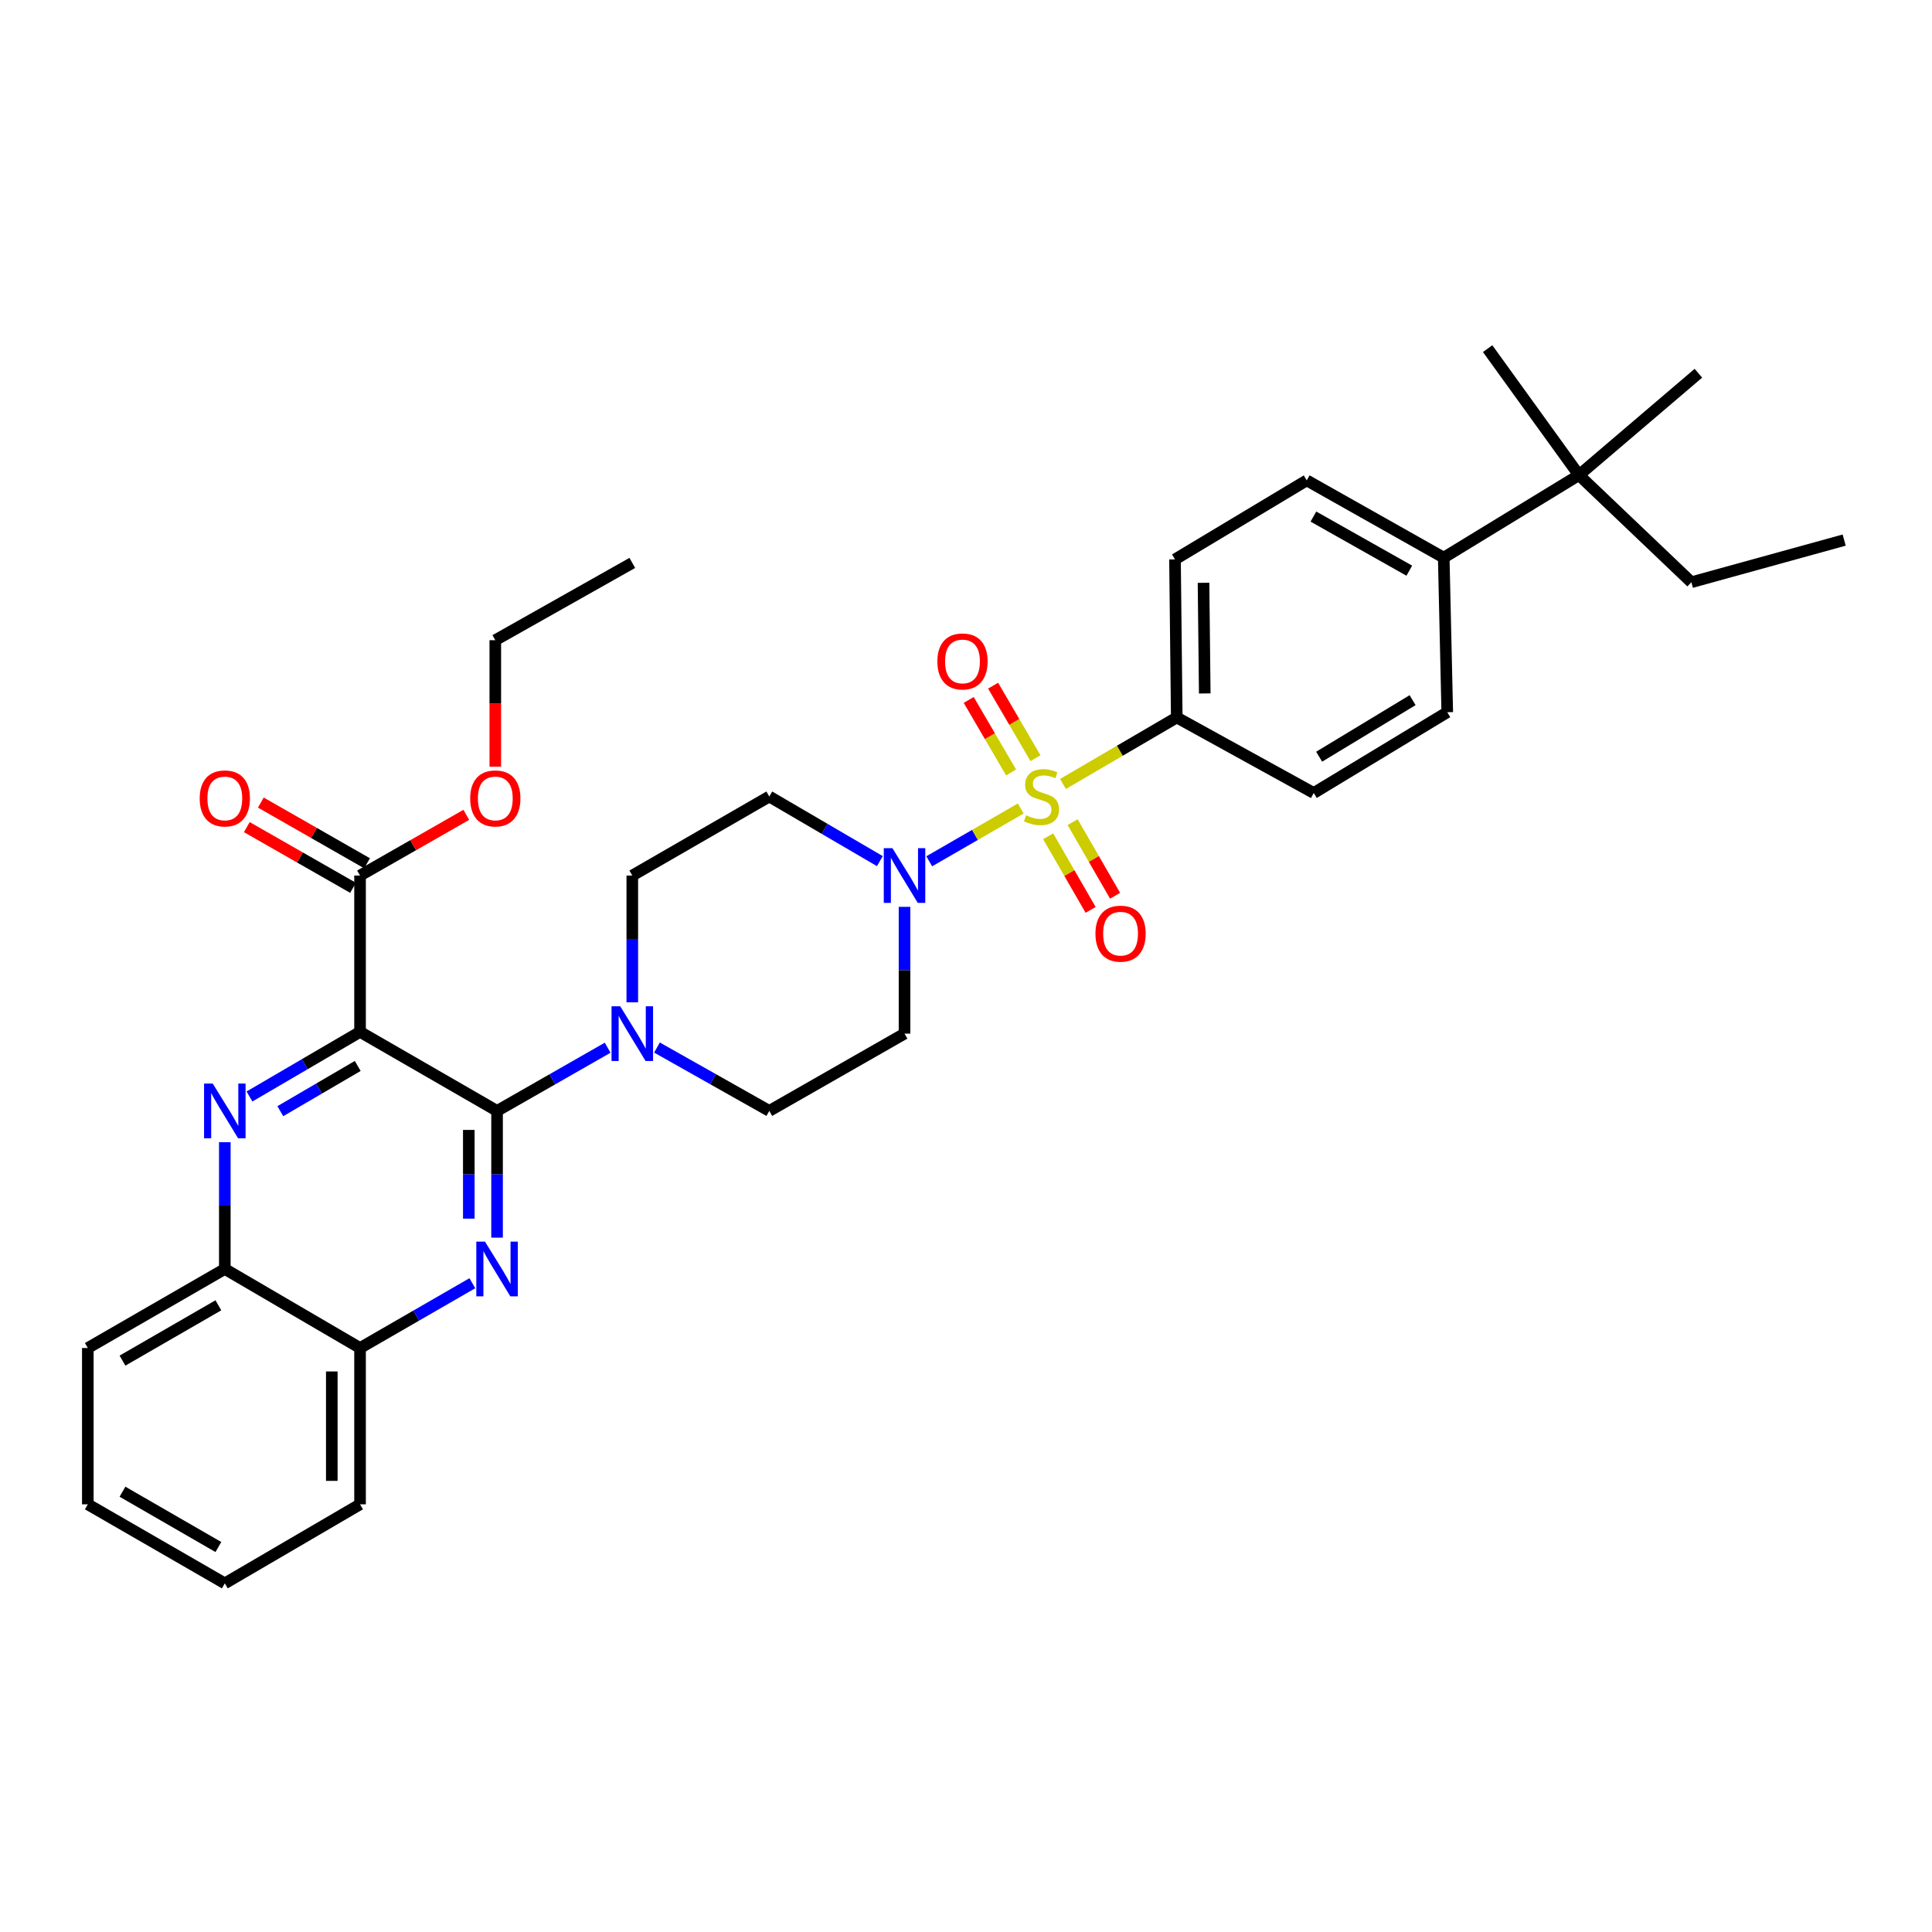 <?xml version='1.0' encoding='iso-8859-1'?>
<svg version='1.1' baseProfile='full'
              xmlns='http://www.w3.org/2000/svg'
                      xmlns:rdkit='http://www.rdkit.org/xml'
                      xmlns:xlink='http://www.w3.org/1999/xlink'
                  xml:space='preserve'
width='1000px' height='1000px' viewBox='0 0 1000 1000'>
<!-- END OF HEADER -->
<rect style='opacity:1.0;fill:#FFFFFF;stroke:none' width='1000' height='1000' x='0' y='0'> </rect>
<path class='bond-0' d='M 468.182,469.388 L 468.182,502.196' style='fill:none;fill-rule:evenodd;stroke:#0000FF;stroke-width:6px;stroke-linecap:butt;stroke-linejoin:miter;stroke-opacity:1' />
<path class='bond-0' d='M 468.182,502.196 L 468.182,535.003' style='fill:none;fill-rule:evenodd;stroke:#000000;stroke-width:6px;stroke-linecap:butt;stroke-linejoin:miter;stroke-opacity:1' />
<path class='bond-1' d='M 480.968,445.806 L 504.651,432.142' style='fill:none;fill-rule:evenodd;stroke:#0000FF;stroke-width:6px;stroke-linecap:butt;stroke-linejoin:miter;stroke-opacity:1' />
<path class='bond-1' d='M 504.651,432.142 L 528.333,418.479' style='fill:none;fill-rule:evenodd;stroke:#CCCC00;stroke-width:6px;stroke-linecap:butt;stroke-linejoin:miter;stroke-opacity:1' />
<path class='bond-2' d='M 455.415,445.721 L 426.799,428.997' style='fill:none;fill-rule:evenodd;stroke:#0000FF;stroke-width:6px;stroke-linecap:butt;stroke-linejoin:miter;stroke-opacity:1' />
<path class='bond-2' d='M 426.799,428.997 L 398.184,412.273' style='fill:none;fill-rule:evenodd;stroke:#000000;stroke-width:6px;stroke-linecap:butt;stroke-linejoin:miter;stroke-opacity:1' />
<path class='bond-3' d='M 535.967,392.436 L 524.999,373.67' style='fill:none;fill-rule:evenodd;stroke:#CCCC00;stroke-width:6px;stroke-linecap:butt;stroke-linejoin:miter;stroke-opacity:1' />
<path class='bond-3' d='M 524.999,373.67 L 514.031,354.904' style='fill:none;fill-rule:evenodd;stroke:#FF0000;stroke-width:6px;stroke-linecap:butt;stroke-linejoin:miter;stroke-opacity:1' />
<path class='bond-3' d='M 523.34,399.816 L 512.372,381.05' style='fill:none;fill-rule:evenodd;stroke:#CCCC00;stroke-width:6px;stroke-linecap:butt;stroke-linejoin:miter;stroke-opacity:1' />
<path class='bond-3' d='M 512.372,381.05 L 501.404,362.284' style='fill:none;fill-rule:evenodd;stroke:#FF0000;stroke-width:6px;stroke-linecap:butt;stroke-linejoin:miter;stroke-opacity:1' />
<path class='bond-4' d='M 542.522,432.854 L 553.514,451.905' style='fill:none;fill-rule:evenodd;stroke:#CCCC00;stroke-width:6px;stroke-linecap:butt;stroke-linejoin:miter;stroke-opacity:1' />
<path class='bond-4' d='M 553.514,451.905 L 564.505,470.957' style='fill:none;fill-rule:evenodd;stroke:#FF0000;stroke-width:6px;stroke-linecap:butt;stroke-linejoin:miter;stroke-opacity:1' />
<path class='bond-4' d='M 555.19,425.545 L 566.182,444.597' style='fill:none;fill-rule:evenodd;stroke:#CCCC00;stroke-width:6px;stroke-linecap:butt;stroke-linejoin:miter;stroke-opacity:1' />
<path class='bond-4' d='M 566.182,444.597 L 577.174,463.648' style='fill:none;fill-rule:evenodd;stroke:#FF0000;stroke-width:6px;stroke-linecap:butt;stroke-linejoin:miter;stroke-opacity:1' />
<path class='bond-5' d='M 550.197,405.781 L 579.643,388.572' style='fill:none;fill-rule:evenodd;stroke:#CCCC00;stroke-width:6px;stroke-linecap:butt;stroke-linejoin:miter;stroke-opacity:1' />
<path class='bond-5' d='M 579.643,388.572 L 609.088,371.363' style='fill:none;fill-rule:evenodd;stroke:#000000;stroke-width:6px;stroke-linecap:butt;stroke-linejoin:miter;stroke-opacity:1' />
<path class='bond-6' d='M 45.455,778.636 L 116.363,819.546' style='fill:none;fill-rule:evenodd;stroke:#000000;stroke-width:6px;stroke-linecap:butt;stroke-linejoin:miter;stroke-opacity:1' />
<path class='bond-6' d='M 63.4,772.104 L 113.035,800.741' style='fill:none;fill-rule:evenodd;stroke:#000000;stroke-width:6px;stroke-linecap:butt;stroke-linejoin:miter;stroke-opacity:1' />
<path class='bond-7' d='M 45.455,778.636 L 45.455,697.726' style='fill:none;fill-rule:evenodd;stroke:#000000;stroke-width:6px;stroke-linecap:butt;stroke-linejoin:miter;stroke-opacity:1' />
<path class='bond-8' d='M 116.363,819.546 L 186.361,778.636' style='fill:none;fill-rule:evenodd;stroke:#000000;stroke-width:6px;stroke-linecap:butt;stroke-linejoin:miter;stroke-opacity:1' />
<path class='bond-9' d='M 186.361,778.636 L 186.361,697.726' style='fill:none;fill-rule:evenodd;stroke:#000000;stroke-width:6px;stroke-linecap:butt;stroke-linejoin:miter;stroke-opacity:1' />
<path class='bond-9' d='M 171.736,766.499 L 171.736,709.862' style='fill:none;fill-rule:evenodd;stroke:#000000;stroke-width:6px;stroke-linecap:butt;stroke-linejoin:miter;stroke-opacity:1' />
<path class='bond-10' d='M 186.361,697.726 L 116.363,656.815' style='fill:none;fill-rule:evenodd;stroke:#000000;stroke-width:6px;stroke-linecap:butt;stroke-linejoin:miter;stroke-opacity:1' />
<path class='bond-11' d='M 186.361,697.726 L 215.426,680.959' style='fill:none;fill-rule:evenodd;stroke:#000000;stroke-width:6px;stroke-linecap:butt;stroke-linejoin:miter;stroke-opacity:1' />
<path class='bond-11' d='M 215.426,680.959 L 244.491,664.192' style='fill:none;fill-rule:evenodd;stroke:#0000FF;stroke-width:6px;stroke-linecap:butt;stroke-linejoin:miter;stroke-opacity:1' />
<path class='bond-12' d='M 116.363,656.815 L 45.455,697.726' style='fill:none;fill-rule:evenodd;stroke:#000000;stroke-width:6px;stroke-linecap:butt;stroke-linejoin:miter;stroke-opacity:1' />
<path class='bond-12' d='M 113.035,675.62 L 63.4,704.257' style='fill:none;fill-rule:evenodd;stroke:#000000;stroke-width:6px;stroke-linecap:butt;stroke-linejoin:miter;stroke-opacity:1' />
<path class='bond-13' d='M 116.363,656.815 L 116.363,624.012' style='fill:none;fill-rule:evenodd;stroke:#000000;stroke-width:6px;stroke-linecap:butt;stroke-linejoin:miter;stroke-opacity:1' />
<path class='bond-13' d='M 116.363,624.012 L 116.363,591.209' style='fill:none;fill-rule:evenodd;stroke:#0000FF;stroke-width:6px;stroke-linecap:butt;stroke-linejoin:miter;stroke-opacity:1' />
<path class='bond-14' d='M 257.277,640.61 L 257.277,607.807' style='fill:none;fill-rule:evenodd;stroke:#0000FF;stroke-width:6px;stroke-linecap:butt;stroke-linejoin:miter;stroke-opacity:1' />
<path class='bond-14' d='M 257.277,607.807 L 257.277,575.003' style='fill:none;fill-rule:evenodd;stroke:#000000;stroke-width:6px;stroke-linecap:butt;stroke-linejoin:miter;stroke-opacity:1' />
<path class='bond-14' d='M 242.652,630.769 L 242.652,607.807' style='fill:none;fill-rule:evenodd;stroke:#0000FF;stroke-width:6px;stroke-linecap:butt;stroke-linejoin:miter;stroke-opacity:1' />
<path class='bond-14' d='M 242.652,607.807 L 242.652,584.844' style='fill:none;fill-rule:evenodd;stroke:#000000;stroke-width:6px;stroke-linecap:butt;stroke-linejoin:miter;stroke-opacity:1' />
<path class='bond-15' d='M 257.277,575.003 L 186.361,534.093' style='fill:none;fill-rule:evenodd;stroke:#000000;stroke-width:6px;stroke-linecap:butt;stroke-linejoin:miter;stroke-opacity:1' />
<path class='bond-16' d='M 257.277,575.003 L 285.899,558.648' style='fill:none;fill-rule:evenodd;stroke:#000000;stroke-width:6px;stroke-linecap:butt;stroke-linejoin:miter;stroke-opacity:1' />
<path class='bond-16' d='M 285.899,558.648 L 314.52,542.292' style='fill:none;fill-rule:evenodd;stroke:#0000FF;stroke-width:6px;stroke-linecap:butt;stroke-linejoin:miter;stroke-opacity:1' />
<path class='bond-17' d='M 186.361,534.093 L 157.745,550.817' style='fill:none;fill-rule:evenodd;stroke:#000000;stroke-width:6px;stroke-linecap:butt;stroke-linejoin:miter;stroke-opacity:1' />
<path class='bond-17' d='M 157.745,550.817 L 129.13,567.542' style='fill:none;fill-rule:evenodd;stroke:#0000FF;stroke-width:6px;stroke-linecap:butt;stroke-linejoin:miter;stroke-opacity:1' />
<path class='bond-17' d='M 185.156,551.737 L 165.125,563.444' style='fill:none;fill-rule:evenodd;stroke:#000000;stroke-width:6px;stroke-linecap:butt;stroke-linejoin:miter;stroke-opacity:1' />
<path class='bond-17' d='M 165.125,563.444 L 145.094,575.151' style='fill:none;fill-rule:evenodd;stroke:#0000FF;stroke-width:6px;stroke-linecap:butt;stroke-linejoin:miter;stroke-opacity:1' />
<path class='bond-18' d='M 186.361,534.093 L 186.361,453.183' style='fill:none;fill-rule:evenodd;stroke:#000000;stroke-width:6px;stroke-linecap:butt;stroke-linejoin:miter;stroke-opacity:1' />
<path class='bond-19' d='M 186.361,453.183 L 213.856,437.473' style='fill:none;fill-rule:evenodd;stroke:#000000;stroke-width:6px;stroke-linecap:butt;stroke-linejoin:miter;stroke-opacity:1' />
<path class='bond-19' d='M 213.856,437.473 L 241.352,421.762' style='fill:none;fill-rule:evenodd;stroke:#FF0000;stroke-width:6px;stroke-linecap:butt;stroke-linejoin:miter;stroke-opacity:1' />
<path class='bond-20' d='M 189.989,446.834 L 162.498,431.124' style='fill:none;fill-rule:evenodd;stroke:#000000;stroke-width:6px;stroke-linecap:butt;stroke-linejoin:miter;stroke-opacity:1' />
<path class='bond-20' d='M 162.498,431.124 L 135.006,415.414' style='fill:none;fill-rule:evenodd;stroke:#FF0000;stroke-width:6px;stroke-linecap:butt;stroke-linejoin:miter;stroke-opacity:1' />
<path class='bond-20' d='M 182.733,459.532 L 155.241,443.822' style='fill:none;fill-rule:evenodd;stroke:#000000;stroke-width:6px;stroke-linecap:butt;stroke-linejoin:miter;stroke-opacity:1' />
<path class='bond-20' d='M 155.241,443.822 L 127.75,428.112' style='fill:none;fill-rule:evenodd;stroke:#FF0000;stroke-width:6px;stroke-linecap:butt;stroke-linejoin:miter;stroke-opacity:1' />
<path class='bond-21' d='M 256.367,396.817 L 256.367,364.09' style='fill:none;fill-rule:evenodd;stroke:#FF0000;stroke-width:6px;stroke-linecap:butt;stroke-linejoin:miter;stroke-opacity:1' />
<path class='bond-21' d='M 256.367,364.09 L 256.367,331.362' style='fill:none;fill-rule:evenodd;stroke:#000000;stroke-width:6px;stroke-linecap:butt;stroke-linejoin:miter;stroke-opacity:1' />
<path class='bond-22' d='M 256.367,331.362 L 327.275,291.362' style='fill:none;fill-rule:evenodd;stroke:#000000;stroke-width:6px;stroke-linecap:butt;stroke-linejoin:miter;stroke-opacity:1' />
<path class='bond-23' d='M 340.051,542.21 L 369.117,558.607' style='fill:none;fill-rule:evenodd;stroke:#0000FF;stroke-width:6px;stroke-linecap:butt;stroke-linejoin:miter;stroke-opacity:1' />
<path class='bond-23' d='M 369.117,558.607 L 398.184,575.003' style='fill:none;fill-rule:evenodd;stroke:#000000;stroke-width:6px;stroke-linecap:butt;stroke-linejoin:miter;stroke-opacity:1' />
<path class='bond-24' d='M 327.275,518.798 L 327.275,485.99' style='fill:none;fill-rule:evenodd;stroke:#0000FF;stroke-width:6px;stroke-linecap:butt;stroke-linejoin:miter;stroke-opacity:1' />
<path class='bond-24' d='M 327.275,485.99 L 327.275,453.183' style='fill:none;fill-rule:evenodd;stroke:#000000;stroke-width:6px;stroke-linecap:butt;stroke-linejoin:miter;stroke-opacity:1' />
<path class='bond-25' d='M 398.184,575.003 L 468.182,535.003' style='fill:none;fill-rule:evenodd;stroke:#000000;stroke-width:6px;stroke-linecap:butt;stroke-linejoin:miter;stroke-opacity:1' />
<path class='bond-26' d='M 398.184,412.273 L 327.275,453.183' style='fill:none;fill-rule:evenodd;stroke:#000000;stroke-width:6px;stroke-linecap:butt;stroke-linejoin:miter;stroke-opacity:1' />
<path class='bond-27' d='M 747.273,288.64 L 676.365,248.64' style='fill:none;fill-rule:evenodd;stroke:#000000;stroke-width:6px;stroke-linecap:butt;stroke-linejoin:miter;stroke-opacity:1' />
<path class='bond-27' d='M 729.451,295.379 L 679.815,267.379' style='fill:none;fill-rule:evenodd;stroke:#000000;stroke-width:6px;stroke-linecap:butt;stroke-linejoin:miter;stroke-opacity:1' />
<path class='bond-28' d='M 747.273,288.64 L 749.093,368.641' style='fill:none;fill-rule:evenodd;stroke:#000000;stroke-width:6px;stroke-linecap:butt;stroke-linejoin:miter;stroke-opacity:1' />
<path class='bond-29' d='M 747.273,288.64 L 817.271,245.91' style='fill:none;fill-rule:evenodd;stroke:#000000;stroke-width:6px;stroke-linecap:butt;stroke-linejoin:miter;stroke-opacity:1' />
<path class='bond-30' d='M 676.365,248.64 L 608.178,289.542' style='fill:none;fill-rule:evenodd;stroke:#000000;stroke-width:6px;stroke-linecap:butt;stroke-linejoin:miter;stroke-opacity:1' />
<path class='bond-31' d='M 749.093,368.641 L 679.997,410.453' style='fill:none;fill-rule:evenodd;stroke:#000000;stroke-width:6px;stroke-linecap:butt;stroke-linejoin:miter;stroke-opacity:1' />
<path class='bond-31' d='M 731.157,362.4 L 682.789,391.668' style='fill:none;fill-rule:evenodd;stroke:#000000;stroke-width:6px;stroke-linecap:butt;stroke-linejoin:miter;stroke-opacity:1' />
<path class='bond-32' d='M 817.271,245.91 L 875.455,301.364' style='fill:none;fill-rule:evenodd;stroke:#000000;stroke-width:6px;stroke-linecap:butt;stroke-linejoin:miter;stroke-opacity:1' />
<path class='bond-33' d='M 817.271,245.91 L 769.999,180.454' style='fill:none;fill-rule:evenodd;stroke:#000000;stroke-width:6px;stroke-linecap:butt;stroke-linejoin:miter;stroke-opacity:1' />
<path class='bond-34' d='M 817.271,245.91 L 879.087,193.186' style='fill:none;fill-rule:evenodd;stroke:#000000;stroke-width:6px;stroke-linecap:butt;stroke-linejoin:miter;stroke-opacity:1' />
<path class='bond-35' d='M 608.178,289.542 L 609.088,371.363' style='fill:none;fill-rule:evenodd;stroke:#000000;stroke-width:6px;stroke-linecap:butt;stroke-linejoin:miter;stroke-opacity:1' />
<path class='bond-35' d='M 622.939,301.653 L 623.576,358.927' style='fill:none;fill-rule:evenodd;stroke:#000000;stroke-width:6px;stroke-linecap:butt;stroke-linejoin:miter;stroke-opacity:1' />
<path class='bond-36' d='M 679.997,410.453 L 609.088,371.363' style='fill:none;fill-rule:evenodd;stroke:#000000;stroke-width:6px;stroke-linecap:butt;stroke-linejoin:miter;stroke-opacity:1' />
<path class='bond-37' d='M 875.455,301.364 L 954.545,279.548' style='fill:none;fill-rule:evenodd;stroke:#000000;stroke-width:6px;stroke-linecap:butt;stroke-linejoin:miter;stroke-opacity:1' />
<path  class='atom-0' d='M 461.922 439.023
L 471.202 454.023
Q 472.122 455.503, 473.602 458.183
Q 475.082 460.863, 475.162 461.023
L 475.162 439.023
L 478.922 439.023
L 478.922 467.343
L 475.042 467.343
L 465.082 450.943
Q 463.922 449.023, 462.682 446.823
Q 461.482 444.623, 461.122 443.943
L 461.122 467.343
L 457.442 467.343
L 457.442 439.023
L 461.922 439.023
' fill='#0000FF'/>
<path  class='atom-1' d='M 531.09 421.993
Q 531.41 422.113, 532.73 422.673
Q 534.05 423.233, 535.49 423.593
Q 536.97 423.913, 538.41 423.913
Q 541.09 423.913, 542.65 422.633
Q 544.21 421.313, 544.21 419.033
Q 544.21 417.473, 543.41 416.513
Q 542.65 415.553, 541.45 415.033
Q 540.25 414.513, 538.25 413.913
Q 535.73 413.153, 534.21 412.433
Q 532.73 411.713, 531.65 410.193
Q 530.61 408.673, 530.61 406.113
Q 530.61 402.553, 533.01 400.353
Q 535.45 398.153, 540.25 398.153
Q 543.53 398.153, 547.25 399.713
L 546.33 402.793
Q 542.93 401.393, 540.37 401.393
Q 537.61 401.393, 536.09 402.553
Q 534.57 403.673, 534.61 405.633
Q 534.61 407.153, 535.37 408.073
Q 536.17 408.993, 537.29 409.513
Q 538.45 410.033, 540.37 410.633
Q 542.93 411.433, 544.45 412.233
Q 545.97 413.033, 547.05 414.673
Q 548.17 416.273, 548.17 419.033
Q 548.17 422.953, 545.53 425.073
Q 542.93 427.153, 538.57 427.153
Q 536.05 427.153, 534.13 426.593
Q 532.25 426.073, 530.01 425.153
L 531.09 421.993
' fill='#CCCC00'/>
<path  class='atom-2' d='M 485.18 342.355
Q 485.18 335.555, 488.54 331.755
Q 491.9 327.955, 498.18 327.955
Q 504.46 327.955, 507.82 331.755
Q 511.18 335.555, 511.18 342.355
Q 511.18 349.235, 507.78 353.155
Q 504.38 357.035, 498.18 357.035
Q 491.94 357.035, 488.54 353.155
Q 485.18 349.275, 485.18 342.355
M 498.18 353.835
Q 502.5 353.835, 504.82 350.955
Q 507.18 348.035, 507.18 342.355
Q 507.18 336.795, 504.82 333.995
Q 502.5 331.155, 498.18 331.155
Q 493.86 331.155, 491.5 333.955
Q 489.18 336.755, 489.18 342.355
Q 489.18 348.075, 491.5 350.955
Q 493.86 353.835, 498.18 353.835
' fill='#FF0000'/>
<path  class='atom-3' d='M 567 483.261
Q 567 476.461, 570.36 472.661
Q 573.72 468.861, 580 468.861
Q 586.28 468.861, 589.64 472.661
Q 593 476.461, 593 483.261
Q 593 490.141, 589.6 494.061
Q 586.2 497.941, 580 497.941
Q 573.76 497.941, 570.36 494.061
Q 567 490.181, 567 483.261
M 580 494.741
Q 584.32 494.741, 586.64 491.861
Q 589 488.941, 589 483.261
Q 589 477.701, 586.64 474.901
Q 584.32 472.061, 580 472.061
Q 575.68 472.061, 573.32 474.861
Q 571 477.661, 571 483.261
Q 571 488.981, 573.32 491.861
Q 575.68 494.741, 580 494.741
' fill='#FF0000'/>
<path  class='atom-10' d='M 251.017 642.655
L 260.297 657.655
Q 261.217 659.135, 262.697 661.815
Q 264.177 664.495, 264.257 664.655
L 264.257 642.655
L 268.017 642.655
L 268.017 670.975
L 264.137 670.975
L 254.177 654.575
Q 253.017 652.655, 251.777 650.455
Q 250.577 648.255, 250.217 647.575
L 250.217 670.975
L 246.537 670.975
L 246.537 642.655
L 251.017 642.655
' fill='#0000FF'/>
<path  class='atom-13' d='M 110.103 560.843
L 119.383 575.843
Q 120.303 577.323, 121.783 580.003
Q 123.263 582.683, 123.343 582.843
L 123.343 560.843
L 127.103 560.843
L 127.103 589.163
L 123.223 589.163
L 113.263 572.763
Q 112.103 570.843, 110.863 568.643
Q 109.663 566.443, 109.303 565.763
L 109.303 589.163
L 105.623 589.163
L 105.623 560.843
L 110.103 560.843
' fill='#0000FF'/>
<path  class='atom-15' d='M 243.367 413.263
Q 243.367 406.463, 246.727 402.663
Q 250.087 398.863, 256.367 398.863
Q 262.647 398.863, 266.007 402.663
Q 269.367 406.463, 269.367 413.263
Q 269.367 420.143, 265.967 424.063
Q 262.567 427.943, 256.367 427.943
Q 250.127 427.943, 246.727 424.063
Q 243.367 420.183, 243.367 413.263
M 256.367 424.743
Q 260.687 424.743, 263.007 421.863
Q 265.367 418.943, 265.367 413.263
Q 265.367 407.703, 263.007 404.903
Q 260.687 402.063, 256.367 402.063
Q 252.047 402.063, 249.687 404.863
Q 247.367 407.663, 247.367 413.263
Q 247.367 418.983, 249.687 421.863
Q 252.047 424.743, 256.367 424.743
' fill='#FF0000'/>
<path  class='atom-16' d='M 103.363 413.263
Q 103.363 406.463, 106.723 402.663
Q 110.083 398.863, 116.363 398.863
Q 122.643 398.863, 126.003 402.663
Q 129.363 406.463, 129.363 413.263
Q 129.363 420.143, 125.963 424.063
Q 122.563 427.943, 116.363 427.943
Q 110.123 427.943, 106.723 424.063
Q 103.363 420.183, 103.363 413.263
M 116.363 424.743
Q 120.683 424.743, 123.003 421.863
Q 125.363 418.943, 125.363 413.263
Q 125.363 407.703, 123.003 404.903
Q 120.683 402.063, 116.363 402.063
Q 112.043 402.063, 109.683 404.863
Q 107.363 407.663, 107.363 413.263
Q 107.363 418.983, 109.683 421.863
Q 112.043 424.743, 116.363 424.743
' fill='#FF0000'/>
<path  class='atom-19' d='M 321.015 520.843
L 330.295 535.843
Q 331.215 537.323, 332.695 540.003
Q 334.175 542.683, 334.255 542.843
L 334.255 520.843
L 338.015 520.843
L 338.015 549.163
L 334.135 549.163
L 324.175 532.763
Q 323.015 530.843, 321.775 528.643
Q 320.575 526.443, 320.215 525.763
L 320.215 549.163
L 316.535 549.163
L 316.535 520.843
L 321.015 520.843
' fill='#0000FF'/>
</svg>
